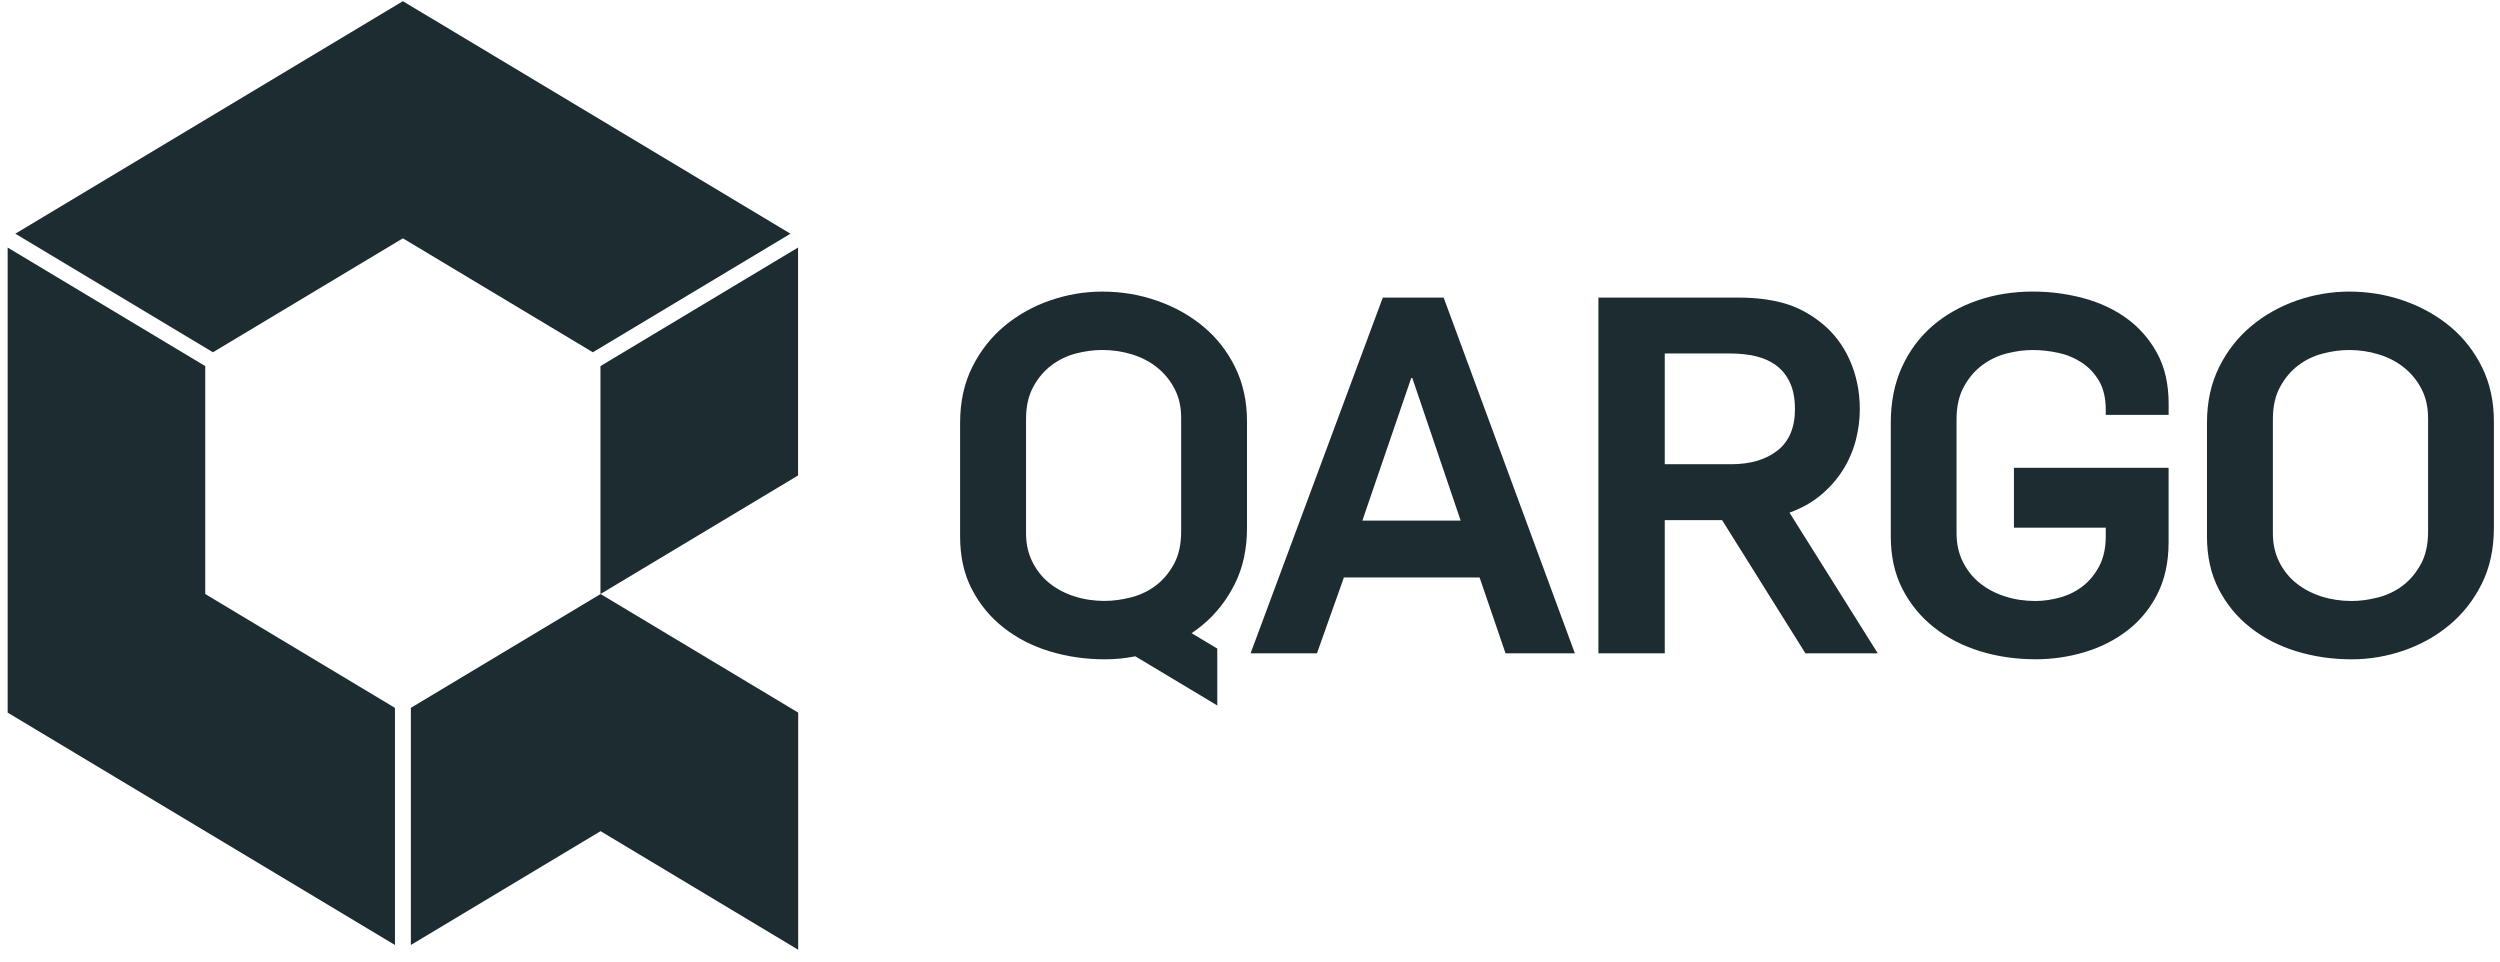 <?xml version="1.0" encoding="UTF-8"?> <svg xmlns="http://www.w3.org/2000/svg" width="169" height="65" viewBox="0 0 169 65" fill="none"><path d="M101.773 44.164L100.02 39.037H90.848L89.026 44.164H84.54L93.477 20.118H97.591L106.461 44.164H101.773ZM95.467 25.547H95.401L92.096 35.192H98.74L95.47 25.547H95.467Z" fill="#1C2C31"></path><path d="M122.046 44.164L116.414 35.16H112.538V44.164H108.052V20.118H117.56C118.661 20.118 119.663 20.241 120.561 20.489C121.458 20.738 122.303 21.176 123.091 21.804C123.922 22.456 124.568 23.295 125.031 24.315C125.49 25.339 125.723 26.458 125.723 27.671C125.723 28.39 125.626 29.103 125.437 29.814C125.244 30.522 124.953 31.184 124.56 31.804C124.168 32.421 123.671 32.98 123.078 33.474C122.482 33.968 121.779 34.364 120.97 34.655L126.938 44.166H122.049L122.046 44.164ZM121.338 27.639C121.338 26.942 121.226 26.351 121.002 25.868C120.777 25.384 120.467 24.997 120.074 24.706C119.682 24.414 119.22 24.206 118.691 24.08C118.162 23.957 117.584 23.896 116.954 23.896H112.538V31.382H117.023C118.327 31.382 119.372 31.072 120.16 30.455C120.945 29.838 121.341 28.897 121.341 27.639H121.338Z" fill="#1C2C31"></path><path d="M145.846 40.151C145.341 41.14 144.665 41.962 143.824 42.612C142.979 43.264 142.02 43.752 140.941 44.078C139.861 44.404 138.75 44.567 137.601 44.567C136.297 44.567 135.055 44.388 133.874 44.028C132.693 43.667 131.654 43.133 130.754 42.425C129.853 41.717 129.14 40.851 128.611 39.828C128.082 38.804 127.817 37.618 127.817 36.269V28.58C127.817 27.164 128.071 25.905 128.576 24.802C129.081 23.701 129.773 22.774 130.649 22.021C131.526 21.267 132.544 20.696 133.701 20.3C134.857 19.907 136.1 19.71 137.428 19.71C138.574 19.71 139.699 19.854 140.799 20.145C141.9 20.436 142.878 20.888 143.733 21.5C144.588 22.114 145.28 22.894 145.806 23.848C146.335 24.799 146.6 25.951 146.6 27.3V28.043H142.349V27.706C142.349 26.921 142.197 26.269 141.895 25.75C141.59 25.235 141.197 24.818 140.714 24.503C140.23 24.188 139.696 23.968 139.111 23.846C138.526 23.723 137.965 23.661 137.425 23.661C136.84 23.661 136.244 23.741 135.638 23.899C135.031 24.057 134.478 24.324 133.984 24.695C133.489 25.069 133.078 25.553 132.752 26.151C132.426 26.75 132.263 27.476 132.263 28.334V36.055C132.263 36.777 132.41 37.426 132.701 38.003C132.993 38.577 133.38 39.058 133.866 39.44C134.35 39.825 134.911 40.116 135.552 40.322C136.193 40.528 136.872 40.627 137.593 40.627C138.133 40.627 138.689 40.547 139.263 40.389C139.837 40.231 140.348 39.975 140.797 39.625C141.245 39.275 141.617 38.821 141.911 38.267C142.202 37.712 142.349 37.038 142.349 36.248V35.671H136.142V31.623H146.597V36.648C146.597 37.998 146.343 39.168 145.838 40.156L145.846 40.151Z" fill="#1C2C31"></path><path d="M168.586 35.7C168.586 37.116 168.311 38.377 167.761 39.478C167.21 40.578 166.478 41.508 165.57 42.259C164.659 43.013 163.63 43.587 162.484 43.98C161.338 44.372 160.168 44.57 158.976 44.57C157.672 44.57 156.43 44.391 155.249 44.03C154.068 43.67 153.029 43.135 152.129 42.427C151.228 41.719 150.515 40.854 149.986 39.83C149.457 38.807 149.192 37.621 149.192 36.272V28.582C149.192 27.166 149.468 25.908 150.018 24.805C150.568 23.704 151.3 22.777 152.209 22.023C153.12 21.27 154.148 20.698 155.295 20.303C156.441 19.91 157.611 19.712 158.803 19.712C160.106 19.712 161.349 19.921 162.53 20.338C163.71 20.754 164.75 21.34 165.65 22.09C166.548 22.844 167.264 23.76 167.793 24.839C168.322 25.919 168.586 27.132 168.586 28.481V35.697V35.7ZM164.135 28.23C164.135 27.509 163.988 26.865 163.697 26.301C163.406 25.737 163.016 25.256 162.532 24.863C162.049 24.468 161.482 24.169 160.83 23.966C160.178 23.763 159.503 23.661 158.808 23.661C158.223 23.661 157.627 23.741 157.021 23.899C156.414 24.057 155.861 24.324 155.367 24.695C154.872 25.069 154.461 25.553 154.135 26.151C153.809 26.75 153.646 27.476 153.646 28.334V36.055C153.646 36.777 153.793 37.426 154.084 38.003C154.376 38.577 154.763 39.058 155.249 39.44C155.733 39.825 156.294 40.116 156.935 40.322C157.576 40.525 158.255 40.627 158.976 40.627C159.537 40.627 160.128 40.547 160.748 40.389C161.365 40.231 161.923 39.967 162.417 39.593C162.912 39.221 163.323 38.735 163.649 38.137C163.975 37.538 164.138 36.811 164.138 35.954V28.233L164.135 28.23Z" fill="#1C2C31"></path><path d="M83.504 24.839C82.975 23.76 82.261 22.844 81.361 22.09C80.461 21.337 79.421 20.752 78.24 20.338C77.06 19.921 75.817 19.712 74.513 19.712C73.322 19.712 72.152 19.91 71.005 20.303C69.859 20.696 68.831 21.27 67.92 22.023C67.009 22.777 66.279 23.704 65.729 24.805C65.178 25.905 64.903 27.166 64.903 28.582V36.272C64.903 37.621 65.168 38.807 65.697 39.83C66.226 40.854 66.939 41.719 67.84 42.427C68.737 43.135 69.779 43.67 70.96 44.03C72.141 44.388 73.383 44.57 74.687 44.57C75.382 44.57 76.068 44.501 76.747 44.367L82.288 47.691V43.843L80.554 42.804C80.803 42.633 81.046 42.454 81.281 42.259C82.192 41.506 82.921 40.578 83.472 39.478C84.022 38.377 84.297 37.116 84.297 35.7V28.484C84.297 27.134 84.033 25.922 83.504 24.842V24.839ZM74.687 40.624C73.969 40.624 73.287 40.522 72.646 40.319C72.005 40.116 71.444 39.822 70.96 39.438C70.477 39.053 70.089 38.575 69.798 38C69.507 37.426 69.36 36.777 69.36 36.053V28.331C69.36 27.474 69.523 26.747 69.849 26.149C70.175 25.55 70.586 25.067 71.08 24.692C71.575 24.321 72.125 24.054 72.734 23.896C73.341 23.739 73.936 23.659 74.522 23.659C75.219 23.659 75.892 23.76 76.544 23.963C77.196 24.166 77.762 24.465 78.246 24.861C78.73 25.256 79.117 25.735 79.408 26.298C79.699 26.862 79.846 27.506 79.846 28.227V35.948C79.846 36.806 79.683 37.533 79.357 38.131C79.031 38.73 78.62 39.216 78.126 39.587C77.631 39.959 77.076 40.226 76.456 40.383C75.836 40.541 75.248 40.621 74.684 40.621L74.687 40.624Z" fill="#1C2C31"></path><path d="M14.395 23.813L27.235 16.111L40.075 23.813L53.434 15.798L27.235 0.081L1.036 15.798L14.395 23.813Z" fill="#1C2C31"></path><path d="M26.699 47.851L13.875 40.156V24.748L0.517 16.733V48.171L26.699 63.881V47.851Z" fill="#1C2C31"></path><path d="M27.774 63.881L40.599 56.187L53.957 64.202V48.171L40.599 40.156L27.774 47.851V63.881Z" fill="#1C2C31"></path><path d="M53.949 16.733L40.591 24.748V40.156L53.949 32.141V16.733Z" fill="#1C2C31"></path></svg> 
